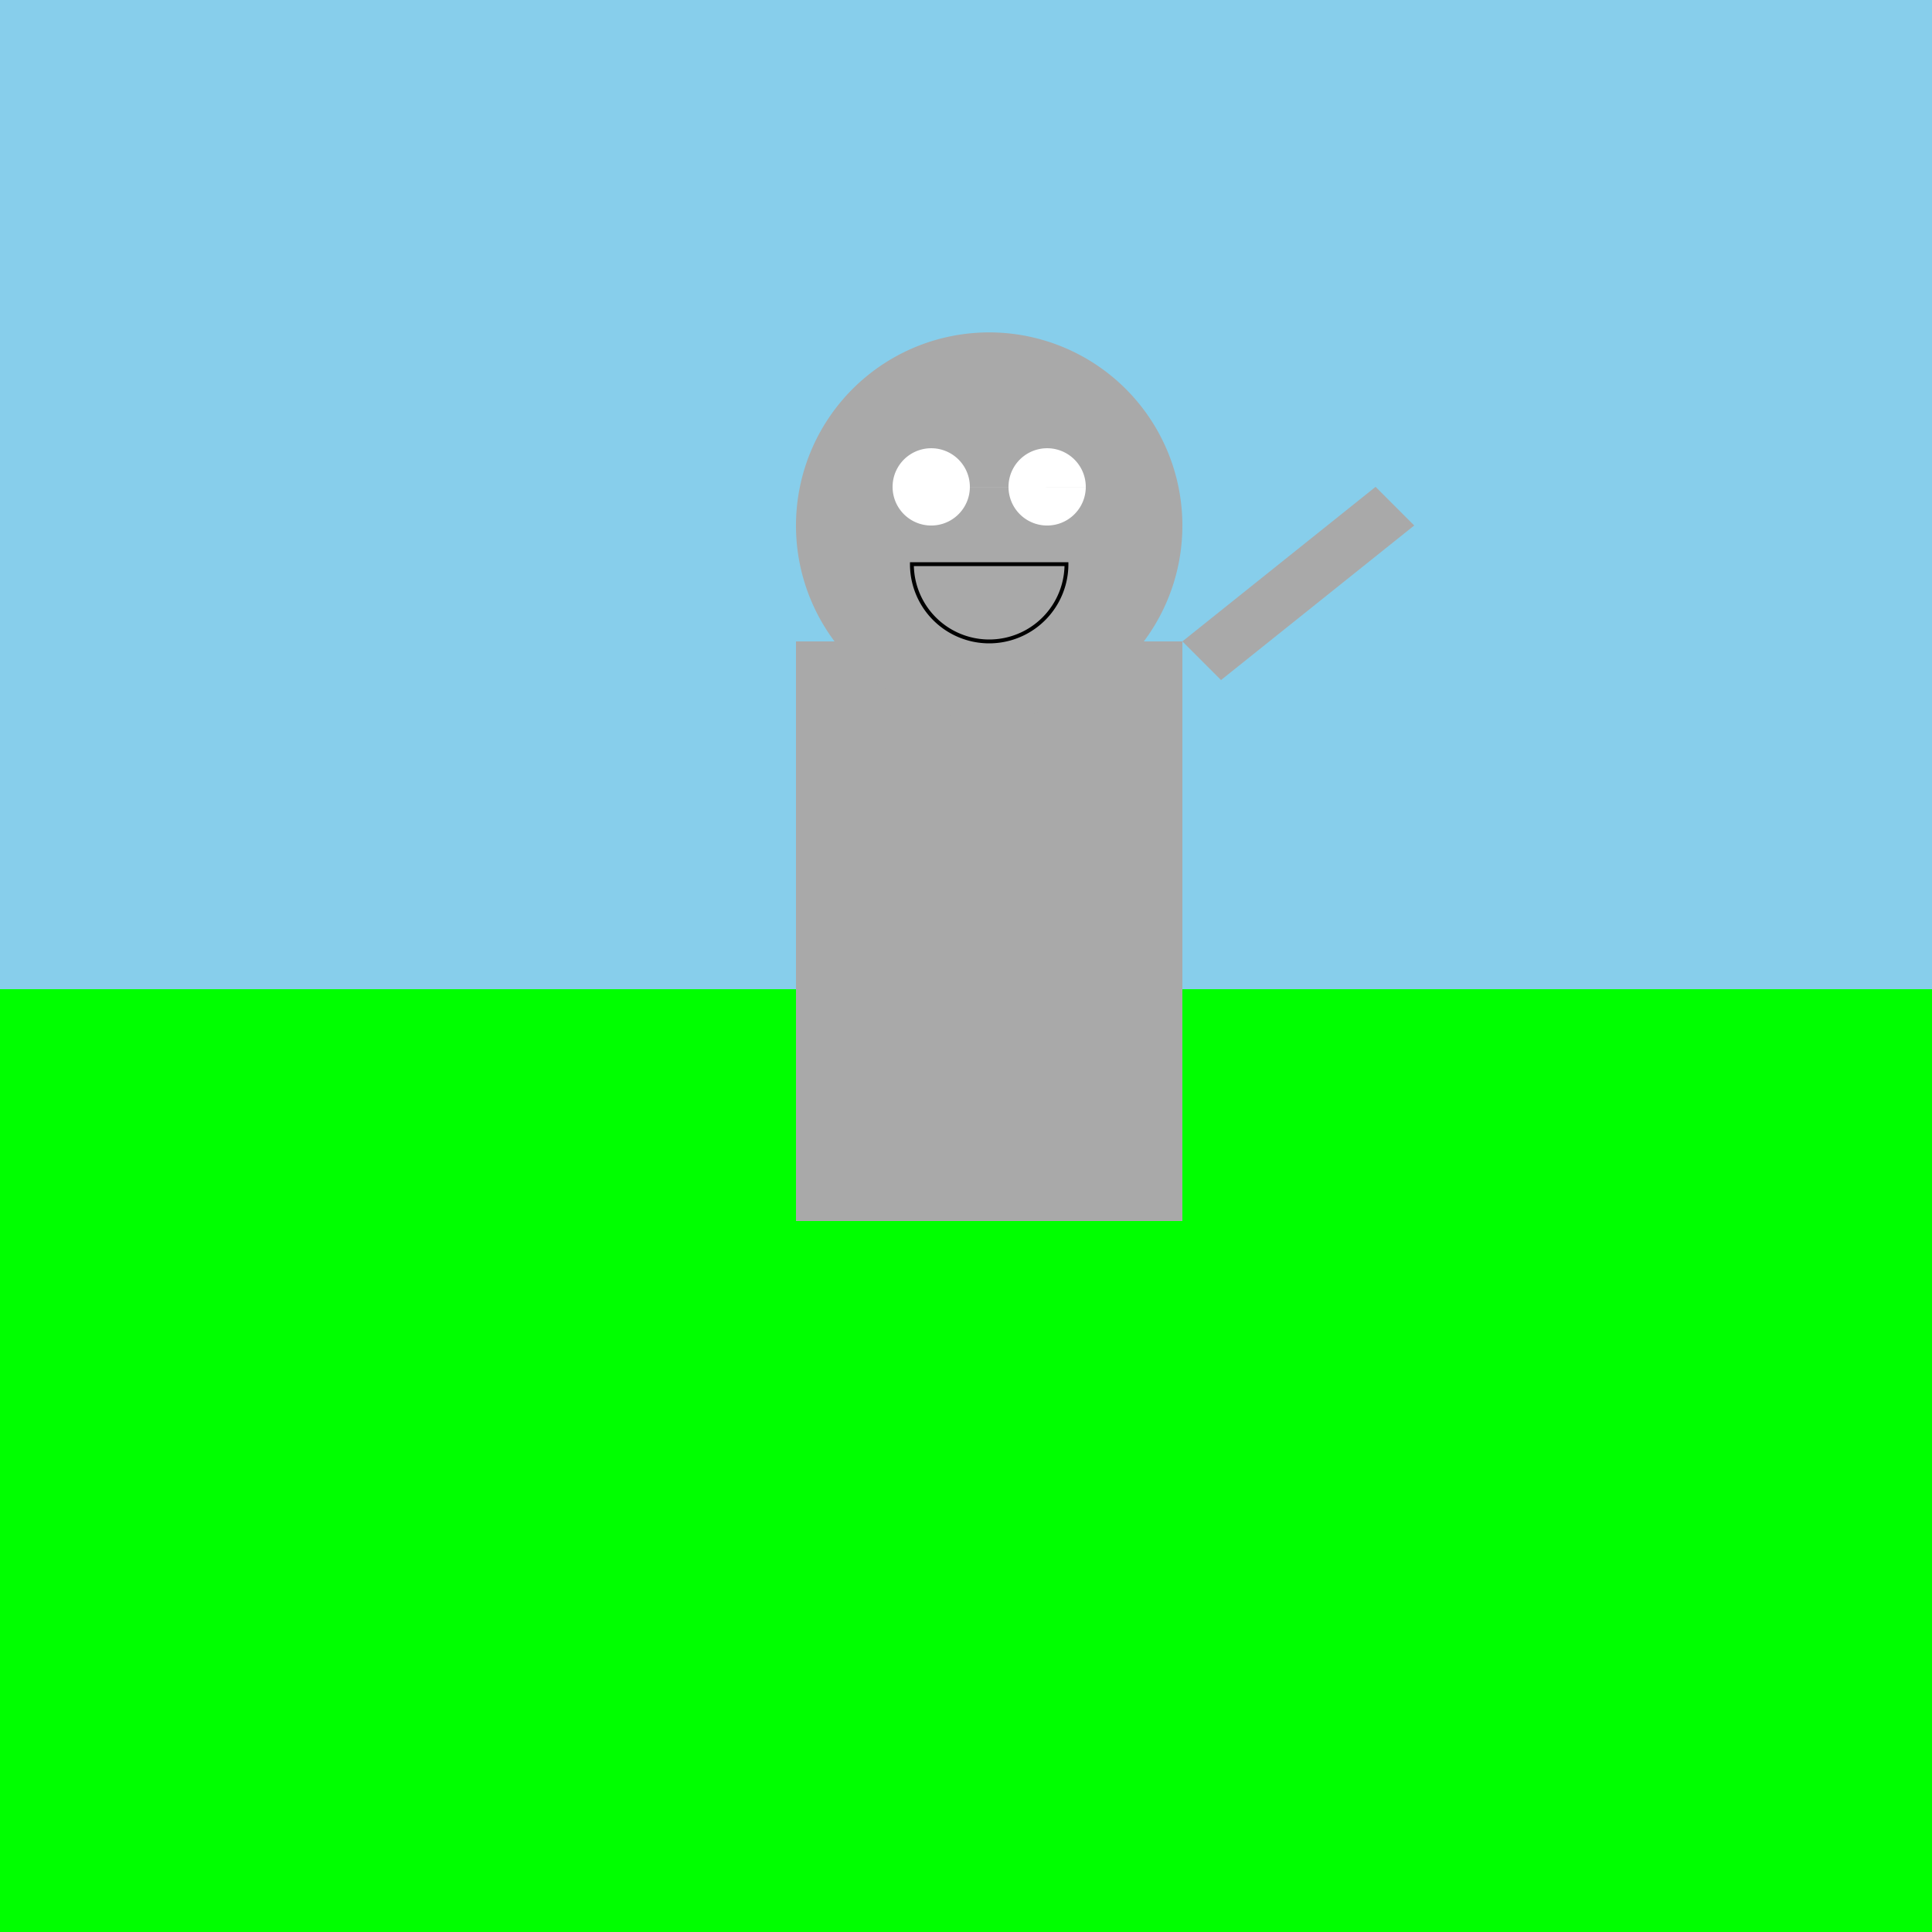 <!--

Generated by DrawGPT.
Free, open source, AI generated images in SVG, PNG, and HTML Canvas format.
https://drawgpt.ai

Created: 2024-01-25T09:51:02.586Z
Link: https://drawgpt.ai/prompt/157360/

-->
<svg xmlns="http://www.w3.org/2000/svg" xmlns:xlink="http://www.w3.org/1999/xlink" width="500" height="500"><rect width="100%" height="100%" fill="#808080" stroke="none"/><defs/><g><rect fill="#87CEEB" stroke="none" x="0" y="0" width="512" height="256"/><rect fill="#00FF00" stroke="none" x="0" y="256" width="512" height="256"/><rect fill="#A9A9A9" stroke="none" x="206" y="166" width="100" height="150"/><path fill="#A9A9A9" stroke="none" paint-order="stroke fill markers" d=" M 306 136 A 50 50 0 1 0 306 136.05 Z"/><path fill="#FFFFFF" stroke="none" paint-order="stroke fill markers" d=" M 251 126 A 10 10 0 1 0 251 126.01 L 281 126 A 10 10 0 1 0 281 126.01 Z"/><path fill="none" stroke="#000000" paint-order="fill stroke markers" d=" M 276 146 A 20 20 0 0 1 236 146 Z" stroke-miterlimit="10" stroke-dasharray=""/><path fill="#A9A9A9" stroke="none" paint-order="stroke fill markers" d=" M 306 166 L 356 126 L 366 136 L 316 176 Z"/></g></svg>